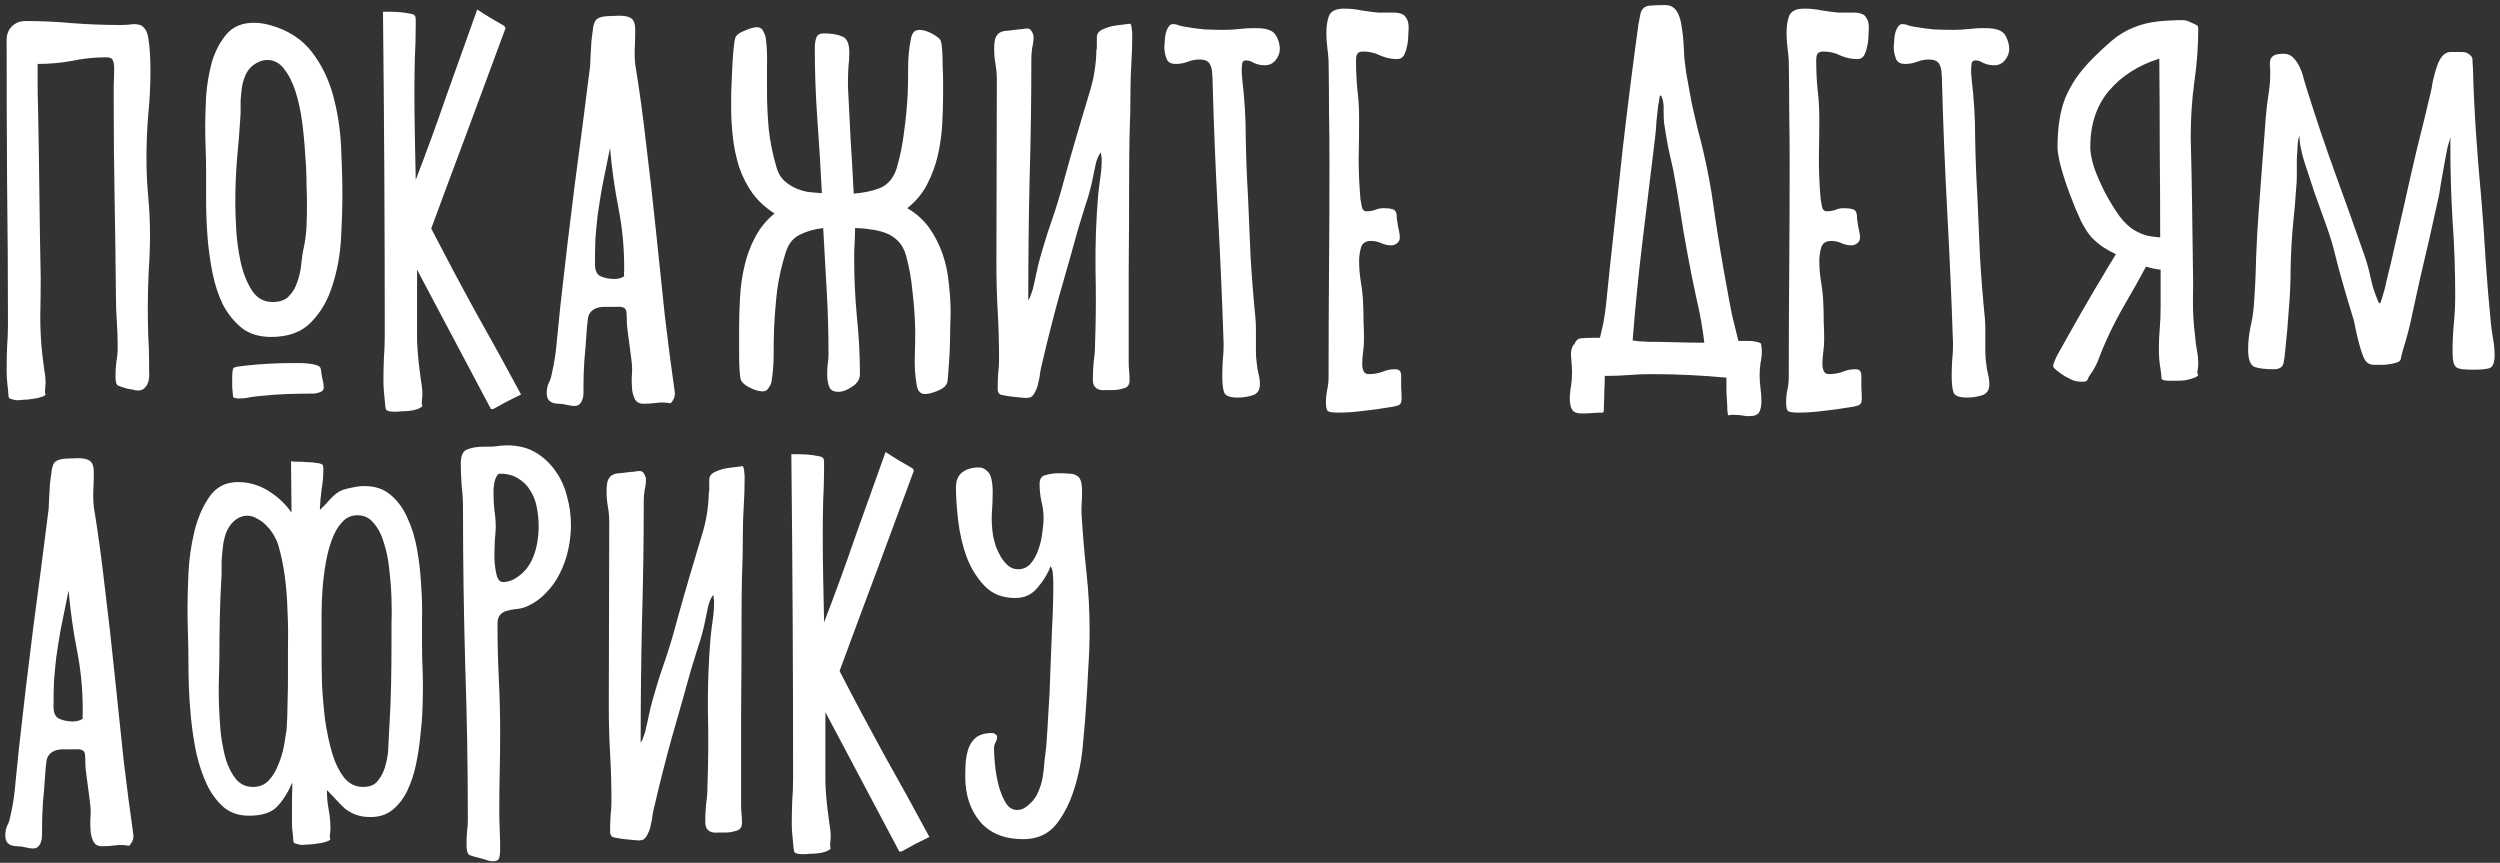 <?xml version="1.0" encoding="UTF-8"?> <svg xmlns="http://www.w3.org/2000/svg" width="452" height="156" viewBox="0 0 452 156" fill="none"><rect x="0" y="0" width="452" height="156" fill="#333333" stroke="none"/><path d="M26.8 6.76C26.96 7.773 27.067 8.787 27.12 9.8C27.173 10.813 27.2 11.827 27.2 12.84C27.2 15.507 27.067 18.147 26.8 20.76C26.587 23.373 26.48 26.013 26.48 28.68C26.48 30.973 26.587 33.267 26.8 35.56C27.013 37.853 27.12 40.147 27.12 42.44C27.12 44.68 27.04 46.893 26.88 49.08C26.773 51.267 26.72 53.48 26.72 55.72C26.72 57.373 26.747 59.027 26.8 60.68C26.907 62.333 26.96 63.987 26.96 65.64C26.96 66.067 26.96 66.573 26.96 67.16C27.013 67.693 26.987 68.227 26.88 68.76C26.773 69.293 26.56 69.72 26.24 70.04C25.973 70.413 25.547 70.6 24.96 70.6C24.64 70.6 24.32 70.547 24 70.44C23.68 70.387 23.36 70.333 23.04 70.28C22.293 70.067 21.733 69.88 21.36 69.72C21.04 69.613 20.88 69.027 20.88 67.96C20.88 67.107 20.933 66.253 21.04 65.4C21.2 64.547 21.28 63.693 21.28 62.84C21.28 61.24 21.227 59.667 21.12 58.12C21.013 56.52 20.96 54.947 20.96 53.4C20.907 47.533 20.827 41.72 20.72 35.96C20.613 30.2 20.56 24.387 20.56 18.52C20.56 17.507 20.56 16.493 20.56 15.48C20.613 14.413 20.64 13.347 20.64 12.28C20.64 11.693 20.56 11.24 20.4 10.92C20.293 10.547 19.893 10.36 19.2 10.36C17.12 10.36 15.067 10.573 13.04 11C11.013 11.373 8.933 11.56 6.8 11.56V14.52C6.8 16.227 6.827 17.907 6.88 19.56C6.987 24.68 7.067 29.773 7.12 34.84C7.173 39.907 7.253 45.027 7.36 50.2C7.36 52.493 7.333 54.84 7.28 57.24C7.28 59.64 7.413 62.013 7.68 64.36C7.787 65.16 7.893 65.987 8 66.84C8.16 67.64 8.24 68.467 8.24 69.32C8.24 69.533 8.213 69.853 8.16 70.28C8.107 70.76 8.133 71.107 8.24 71.32C8.133 71.533 7.84 71.693 7.36 71.8C6.933 71.96 6.427 72.067 5.84 72.12C5.307 72.227 4.773 72.28 4.24 72.28C3.76 72.333 3.413 72.36 3.2 72.36H2.88C2.453 72.253 2.133 72.173 1.92 72.12C1.76 72.067 1.653 71.987 1.6 71.88C1.547 71.773 1.52 71.587 1.52 71.32C1.52 71.107 1.493 70.787 1.44 70.36C1.28 69.133 1.2 67.987 1.2 66.92C1.2 65.533 1.227 64.147 1.28 62.76C1.387 61.373 1.44 59.987 1.44 58.6C1.44 49.96 1.387 41.4 1.28 32.92C1.227 24.387 1.2 15.827 1.2 7.24C1.2 6.227 1.52 5.4 2.16 4.76C2.8 4.12 3.627 3.8 4.64 3.8C7.52 3.8 10.373 3.933 13.2 4.2C16.027 4.413 18.88 4.52 21.76 4.52C22.347 4.52 22.907 4.493 23.44 4.44C24.027 4.333 24.533 4.333 24.96 4.44C25.44 4.493 25.813 4.707 26.08 5.08C26.4 5.4 26.64 5.96 26.8 6.76ZM44.222 66.12C47.049 65.8 50.009 65.64 53.102 65.64C53.369 65.64 53.742 65.64 54.222 65.64C54.703 65.64 55.182 65.667 55.663 65.72C56.196 65.773 56.649 65.853 57.023 65.96C57.449 66.067 57.742 66.227 57.903 66.44C57.956 66.493 58.009 66.707 58.062 67.08C58.116 67.4 58.169 67.773 58.222 68.2C58.329 68.573 58.409 68.947 58.462 69.32C58.516 69.693 58.542 69.933 58.542 70.04C58.542 70.467 58.303 70.76 57.822 70.92C57.396 71.08 56.996 71.16 56.623 71.16C55.076 71.16 53.529 71.187 51.983 71.24C50.489 71.293 48.969 71.4 47.422 71.56C46.729 71.613 46.036 71.693 45.343 71.8C44.649 71.96 43.956 72.04 43.263 72.04C42.729 72.04 42.356 71.96 42.142 71.8C42.089 71.213 42.036 70.6 41.983 69.96C41.983 69.373 41.983 68.787 41.983 68.2C41.983 67.08 42.116 66.493 42.383 66.44C42.649 66.333 43.263 66.227 44.222 66.12ZM49.023 4.6C52.169 5.507 54.623 7.107 56.383 9.4C58.142 11.693 59.422 14.307 60.222 17.24C61.023 20.173 61.502 23.24 61.663 26.44C61.822 29.64 61.903 32.573 61.903 35.24C61.903 37.48 61.822 40.093 61.663 43.08C61.502 46.013 60.996 48.813 60.142 51.48C59.343 54.147 58.062 56.387 56.303 58.2C54.596 60.013 52.169 60.92 49.023 60.92C46.889 60.92 45.129 60.387 43.742 59.32C42.356 58.2 41.209 56.787 40.303 55.08C39.449 53.32 38.809 51.347 38.383 49.16C37.956 46.973 37.663 44.787 37.502 42.6C37.343 40.36 37.263 38.227 37.263 36.2C37.263 34.173 37.263 32.44 37.263 31C37.263 29.613 37.236 28.253 37.182 26.92C37.129 25.587 37.102 24.227 37.102 22.84C37.102 21.347 37.156 19.533 37.263 17.4C37.422 15.267 37.769 13.213 38.303 11.24C38.889 9.267 39.769 7.587 40.943 6.2C42.116 4.813 43.769 4.12 45.903 4.12C46.916 4.12 47.956 4.28 49.023 4.6ZM54.943 44.68C55.209 43.4 55.369 42.12 55.422 40.84C55.476 39.56 55.502 38.253 55.502 36.92C55.502 36.12 55.476 34.92 55.422 33.32C55.422 31.667 55.343 29.88 55.182 27.96C55.076 26.04 54.889 24.067 54.623 22.04C54.356 20.013 53.956 18.173 53.422 16.52C52.889 14.867 52.196 13.507 51.343 12.44C50.542 11.373 49.529 10.84 48.303 10.84C47.556 10.84 46.782 11.107 45.983 11.64C45.343 12.067 44.836 12.653 44.462 13.4C44.142 14.093 43.903 14.867 43.742 15.72C43.636 16.52 43.556 17.347 43.502 18.2C43.502 19.053 43.502 19.827 43.502 20.52C43.343 23.24 43.129 25.933 42.862 28.6C42.649 31.267 42.542 33.96 42.542 36.68C42.542 37.8 42.596 39.373 42.703 41.4C42.809 43.373 43.076 45.347 43.502 47.32C43.929 49.293 44.596 51 45.502 52.44C46.409 53.88 47.663 54.6 49.263 54.6C50.596 54.6 51.583 54.253 52.222 53.56C52.916 52.867 53.422 52.013 53.742 51C54.116 49.987 54.356 48.92 54.462 47.8C54.569 46.627 54.729 45.587 54.943 44.68ZM77.965 41.32C80.578 46.387 83.245 51.4 85.965 56.36C88.738 61.267 91.485 66.253 94.205 71.32C93.352 71.747 92.498 72.173 91.645 72.6C90.845 73.027 90.018 73.48 89.165 73.96H88.765L75.405 48.76C75.405 49.987 75.405 51.24 75.405 52.52C75.405 53.747 75.405 55 75.405 56.28C75.405 57.987 75.405 59.693 75.405 61.4C75.458 63.053 75.592 64.733 75.805 66.44C75.912 67.24 76.018 68.067 76.125 68.92C76.285 69.72 76.365 70.547 76.365 71.4C76.365 71.613 76.338 71.933 76.285 72.36C76.232 72.787 76.258 73.133 76.365 73.4C76.205 73.613 75.912 73.8 75.485 73.96C75.058 74.12 74.578 74.227 74.045 74.28C73.565 74.333 73.085 74.36 72.605 74.36C72.125 74.413 71.752 74.44 71.485 74.44C70.472 74.44 69.912 74.307 69.805 74.04C69.698 73.827 69.618 73.293 69.565 72.44C69.512 71.853 69.458 71.267 69.405 70.68C69.352 70.093 69.325 69.507 69.325 68.92C69.325 67.533 69.352 66.173 69.405 64.84C69.512 63.453 69.565 62.067 69.565 60.68C69.565 50.867 69.538 41.107 69.485 31.4C69.432 21.693 69.352 11.933 69.245 2.12C69.512 2.12 69.912 2.12 70.445 2.12C71.032 2.12 71.645 2.147 72.285 2.2C72.925 2.253 73.485 2.333 73.965 2.44C74.498 2.493 74.845 2.627 75.005 2.84C75.112 2.947 75.165 3.213 75.165 3.64C75.165 4.013 75.165 4.28 75.165 4.44C75.165 6.467 75.112 8.493 75.005 10.52C74.952 12.493 74.925 14.493 74.925 16.52C74.925 19.187 74.952 21.853 75.005 24.52C75.058 27.187 75.112 29.853 75.165 32.52C77.138 27.4 79.005 22.28 80.765 17.16C82.578 12.04 84.418 6.893 86.285 1.72C87.085 2.253 87.885 2.76 88.685 3.24C89.538 3.72 90.365 4.2 91.165 4.68L91.405 5.08C89.165 11.16 86.925 17.213 84.685 23.24C82.445 29.213 80.205 35.24 77.965 41.32ZM114.851 11.64C115.597 16.173 116.264 21.053 116.851 26.28C117.491 31.453 118.077 36.653 118.611 41.88C119.144 47.107 119.677 52.2 120.211 57.16C120.797 62.12 121.384 66.627 121.971 70.68C122.131 71.48 121.891 72.227 121.251 72.92C120.451 72.76 119.624 72.733 118.771 72.84C117.971 72.947 117.144 73 116.291 73C115.651 73 115.171 72.76 114.851 72.28C114.584 71.8 114.397 71.213 114.291 70.52C114.237 69.827 114.211 69.133 114.211 68.44C114.264 67.693 114.291 67.08 114.291 66.6C114.291 66.173 114.237 65.587 114.131 64.84C114.024 64.04 113.917 63.213 113.811 62.36C113.704 61.507 113.597 60.707 113.491 59.96C113.384 59.16 113.331 58.547 113.331 58.12C113.331 57.32 113.304 56.733 113.251 56.36C113.197 55.987 113.037 55.747 112.771 55.64C112.504 55.48 112.077 55.427 111.491 55.48C110.957 55.48 110.211 55.48 109.251 55.48C108.717 55.48 108.237 55.56 107.811 55.72C106.904 56.093 106.397 56.733 106.291 57.64C106.184 58.493 106.104 59.32 106.051 60.12C105.944 61.827 105.811 63.507 105.651 65.16C105.544 66.76 105.491 68.387 105.491 70.04C105.491 70.36 105.491 70.707 105.491 71.08C105.491 71.453 105.437 71.8 105.331 72.12C105.224 72.493 105.064 72.787 104.851 73C104.637 73.267 104.317 73.4 103.891 73.4C103.624 73.4 103.357 73.373 103.091 73.32C102.824 73.267 102.557 73.213 102.291 73.16C101.864 73.053 101.437 73 101.011 73C100.637 73 100.291 72.947 99.971 72.84C99.651 72.733 99.384 72.547 99.171 72.28C98.957 72.013 98.851 71.587 98.851 71C98.851 70.413 98.957 69.853 99.171 69.32C99.437 68.84 99.624 68.307 99.731 67.72C100.211 65.693 100.531 63.613 100.691 61.48C100.904 59.347 101.117 57.24 101.331 55.16C102.131 47.907 102.984 40.707 103.891 33.56C104.851 26.413 105.784 19.213 106.691 11.96C106.691 11.587 106.717 10.973 106.771 10.12C106.824 9.213 106.877 8.307 106.931 7.4C107.037 6.493 107.144 5.667 107.251 4.92C107.411 4.12 107.624 3.64 107.891 3.48C108.264 3.16 108.904 2.973 109.811 2.92C110.771 2.867 111.491 2.84 111.971 2.84C112.984 2.84 113.704 3 114.131 3.32C114.611 3.64 114.851 4.333 114.851 5.4C114.851 6.467 114.824 7.507 114.771 8.52C114.717 9.533 114.744 10.573 114.851 11.64ZM112.851 49V48.36C112.851 44.68 112.504 41.08 111.811 37.56C111.117 34.04 110.611 30.44 110.291 26.76C109.704 29.587 109.224 31.96 108.851 33.88C108.531 35.747 108.264 37.427 108.051 38.92C107.891 40.36 107.757 41.773 107.651 43.16C107.597 44.493 107.571 46.04 107.571 47.8C107.571 48.92 107.917 49.64 108.611 49.96C109.357 50.28 110.184 50.44 111.091 50.44C111.731 50.44 112.317 50.28 112.851 49.96C112.797 49.533 112.797 49.213 112.851 49ZM164.034 37.64C165.687 38.6 167.02 39.8 168.034 41.24C169.047 42.68 169.847 44.253 170.434 45.96C171.02 47.667 171.394 49.453 171.554 51.32C171.767 53.133 171.874 54.92 171.874 56.68C171.874 57.213 171.847 58.093 171.794 59.32C171.794 60.547 171.767 61.853 171.714 63.24C171.66 64.573 171.58 65.827 171.474 67C171.42 68.12 171.34 68.867 171.234 69.24C171.02 69.827 170.434 70.307 169.474 70.68C168.567 71.053 167.82 71.24 167.234 71.24C166.754 71.24 166.38 71.053 166.114 70.68C165.9 70.307 165.767 69.907 165.714 69.48C165.447 67.88 165.34 66.253 165.394 64.6C165.447 62.893 165.474 61.24 165.474 59.64C165.42 57.4 165.26 55.133 164.994 52.84C164.78 50.493 164.38 48.253 163.794 46.12C163.474 45.053 162.994 44.2 162.354 43.56C161.714 42.92 160.967 42.44 160.114 42.12C159.26 41.8 158.354 41.587 157.394 41.48C156.434 41.32 155.5 41.24 154.594 41.24C154.594 42.147 154.567 43.053 154.514 43.96C154.46 44.867 154.434 45.773 154.434 46.68C154.434 50.2 154.594 53.693 154.914 57.16C155.287 60.627 155.474 64.12 155.474 67.64C155.474 68.547 155.02 69.293 154.114 69.88C153.207 70.52 152.354 70.84 151.554 70.84C150.647 70.84 150.087 70.493 149.874 69.8C149.66 69.16 149.554 68.493 149.554 67.8C149.554 67.16 149.58 66.547 149.634 65.96C149.74 65.32 149.794 64.68 149.794 64.04C149.794 60.2 149.687 56.413 149.474 52.68C149.26 48.893 149.047 45.08 148.834 41.24C147.287 41.4 145.874 41.8 144.594 42.44C143.367 43.027 142.514 44.12 142.034 45.72C141.34 47.907 140.834 50.147 140.514 52.44C140.247 54.733 140.06 57.027 139.954 59.32C139.9 60.92 139.874 62.547 139.874 64.2C139.874 65.853 139.74 67.48 139.474 69.08C139.367 69.507 139.18 69.88 138.914 70.2C138.7 70.573 138.354 70.76 137.874 70.76C137.607 70.76 137.26 70.707 136.834 70.6C136.46 70.493 136.06 70.333 135.634 70.12C135.26 69.96 134.914 69.747 134.594 69.48C134.274 69.213 134.06 68.947 133.954 68.68C133.847 68.36 133.767 67.773 133.714 66.92C133.66 66.067 133.634 65.16 133.634 64.2C133.634 63.187 133.634 62.227 133.634 61.32C133.634 60.413 133.634 59.747 133.634 59.32C133.634 57.56 133.687 55.72 133.794 53.8C133.9 51.827 134.167 49.933 134.594 48.12C135.02 46.253 135.66 44.52 136.514 42.92C137.367 41.267 138.54 39.827 140.034 38.6C138.434 37.587 137.1 36.36 136.034 34.92C135.02 33.48 134.22 31.907 133.634 30.2C133.1 28.493 132.727 26.733 132.514 24.92C132.3 23.053 132.194 21.267 132.194 19.56C132.194 19.027 132.194 18.147 132.194 16.92C132.247 15.64 132.3 14.333 132.354 13C132.407 11.667 132.487 10.413 132.594 9.24C132.7 8.067 132.807 7.293 132.914 6.92C133.074 6.387 133.634 5.933 134.594 5.56C135.554 5.133 136.3 4.92 136.834 4.92C137.367 4.92 137.74 5.133 137.954 5.56C138.167 5.933 138.327 6.333 138.434 6.76C138.647 8.307 138.727 9.933 138.674 11.64C138.674 13.293 138.674 14.92 138.674 16.52C138.674 18.76 138.78 21.053 138.994 23.4C139.26 25.693 139.714 27.933 140.354 30.12C140.62 31.08 141.02 31.853 141.554 32.44C142.14 33.027 142.807 33.507 143.554 33.88C144.3 34.253 145.1 34.52 145.954 34.68C146.807 34.787 147.687 34.867 148.594 34.92C148.38 30.493 148.114 26.12 147.794 21.8C147.474 17.427 147.314 13.027 147.314 8.6C147.314 8.013 147.394 7.453 147.554 6.92C147.714 6.333 148.167 6.04 148.914 6.04C150.354 6.04 151.474 6.227 152.274 6.6C153.127 6.92 153.554 7.88 153.554 9.48C153.554 10.387 153.5 11.267 153.394 12.12C153.34 12.973 153.314 13.853 153.314 14.76V15.72C153.474 18.92 153.634 22.12 153.794 25.32C154.007 28.52 154.194 31.747 154.354 35C156.007 34.893 157.554 34.573 158.994 34.04C160.487 33.453 161.527 32.253 162.114 30.44C162.754 28.253 163.207 26.013 163.474 23.72C163.794 21.427 164.007 19.16 164.114 16.92C164.167 15.32 164.194 13.693 164.194 12.04C164.194 10.333 164.354 8.707 164.674 7.16C164.727 6.733 164.86 6.333 165.074 5.96C165.34 5.587 165.74 5.4 166.274 5.4C166.54 5.4 166.86 5.453 167.234 5.56C167.66 5.667 168.06 5.827 168.434 6.04C168.86 6.253 169.234 6.493 169.554 6.76C169.874 6.973 170.06 7.213 170.114 7.48C170.22 7.8 170.3 8.387 170.354 9.24C170.407 10.093 170.434 11.027 170.434 12.04C170.487 13 170.514 13.933 170.514 14.84C170.514 15.747 170.514 16.413 170.514 16.84C170.514 18.653 170.46 20.52 170.354 22.44C170.247 24.36 169.98 26.253 169.554 28.12C169.127 29.933 168.487 31.667 167.634 33.32C166.78 34.973 165.58 36.413 164.034 37.64ZM199.349 5.32C200.149 4.947 200.976 4.707 201.829 4.6C202.683 4.493 203.536 4.387 204.389 4.28C204.549 4.6 204.629 4.947 204.629 5.32C204.683 5.64 204.709 5.96 204.709 6.28C204.709 8.04 204.656 9.773 204.549 11.48C204.443 13.133 204.389 14.813 204.389 16.52C204.389 19.08 204.336 21.64 204.229 24.2C204.176 26.76 204.149 29.347 204.149 31.96C204.149 37.56 204.123 43.16 204.069 48.76C204.069 54.307 204.069 59.907 204.069 65.56C204.069 66.093 204.096 66.627 204.149 67.16C204.203 67.693 204.229 68.227 204.229 68.76C204.229 69.56 203.883 70.04 203.189 70.2C202.549 70.413 201.909 70.52 201.269 70.52C200.789 70.52 200.336 70.52 199.909 70.52C199.483 70.573 199.083 70.547 198.709 70.44C198.389 70.333 198.123 70.147 197.909 69.88C197.696 69.613 197.589 69.16 197.589 68.52C197.589 67.453 197.643 66.387 197.749 65.32C197.909 64.253 197.989 63.16 197.989 62.04C198.149 57.56 198.176 53.107 198.069 48.68C198.016 44.2 198.176 39.72 198.549 35.24C198.656 34.173 198.789 33.107 198.949 32.04C199.109 30.973 199.189 29.88 199.189 28.76C199.189 28.6 199.163 28.413 199.109 28.2C199.109 27.987 199.083 27.773 199.029 27.56C198.549 28.147 198.203 29.027 197.989 30.2C197.776 31.32 197.589 32.227 197.429 32.92C197.109 34.36 196.709 35.773 196.229 37.16C195.803 38.493 195.376 39.88 194.949 41.32C193.829 45.373 192.683 49.427 191.509 53.48C190.389 57.533 189.349 61.64 188.389 65.8C188.283 66.173 188.176 66.68 188.069 67.32C188.016 67.907 187.909 68.493 187.749 69.08C187.643 69.72 187.456 70.28 187.189 70.76C186.976 71.293 186.656 71.667 186.229 71.88C186.176 71.88 186.096 71.88 185.989 71.88C185.883 71.933 185.776 71.96 185.669 71.96C185.509 71.96 185.163 71.933 184.629 71.88C184.149 71.827 183.616 71.773 183.029 71.72C182.496 71.667 181.989 71.587 181.509 71.48C181.083 71.427 180.816 71.347 180.709 71.24C180.549 71.08 180.443 70.867 180.389 70.6C180.389 70.333 180.389 70.093 180.389 69.88C180.389 69.08 180.416 68.28 180.469 67.48C180.576 66.627 180.629 65.773 180.629 64.92C180.629 62.04 180.549 59.187 180.389 56.36C180.229 53.533 180.149 50.68 180.149 47.8L180.229 14.36C180.229 13.453 180.149 12.547 179.989 11.64C179.829 10.733 179.749 9.8 179.749 8.84C179.749 7.933 179.829 7.267 179.989 6.84C180.203 6.36 180.469 6.04 180.789 5.88C181.163 5.667 181.616 5.56 182.149 5.56C182.736 5.507 183.403 5.427 184.149 5.32C184.416 5.32 184.683 5.293 184.949 5.24C185.216 5.187 185.483 5.16 185.749 5.16C186.123 5.16 186.389 5.347 186.549 5.72C186.763 6.04 186.869 6.36 186.869 6.68C186.869 7.32 186.789 7.96 186.629 8.6C186.523 9.24 186.469 9.907 186.469 10.6C186.469 17.907 186.363 25.187 186.149 32.44C185.989 39.64 185.909 46.92 185.909 54.28C186.123 54.013 186.309 53.613 186.469 53.08C186.683 52.547 186.843 51.96 186.949 51.32C187.109 50.68 187.243 50.067 187.349 49.48C187.509 48.893 187.616 48.413 187.669 48.04C187.989 46.813 188.336 45.587 188.709 44.36C189.083 43.08 189.483 41.827 189.909 40.6C190.869 37.88 191.696 35.187 192.389 32.52C193.136 29.8 193.909 27.08 194.709 24.36C195.456 21.853 196.203 19.347 196.949 16.84C197.749 14.333 198.176 11.747 198.229 9.08L198.309 8.68C198.309 8.04 198.309 7.4 198.309 6.76C198.309 6.12 198.656 5.64 199.349 5.32ZM229.791 5.56C230.325 5.827 230.725 6.307 230.991 7C231.258 7.64 231.391 8.253 231.391 8.84C231.391 9.587 231.125 10.28 230.591 10.92C230.111 11.507 229.471 11.8 228.671 11.8C227.978 11.8 227.338 11.667 226.751 11.4C226.218 11.08 225.738 10.92 225.311 10.92C224.885 10.92 224.645 11.107 224.591 11.48C224.538 11.853 224.511 12.2 224.511 12.52C224.511 12.787 224.511 13.08 224.511 13.4C224.565 13.667 224.591 13.96 224.591 14.28C225.018 17.8 225.231 21.32 225.231 24.84C225.285 28.307 225.418 31.827 225.631 35.4C225.791 39.133 225.951 42.84 226.111 46.52C226.325 50.147 226.618 53.827 226.991 57.56C227.045 58.2 227.071 58.867 227.071 59.56C227.071 60.2 227.071 60.867 227.071 61.56C227.071 62.253 227.071 62.947 227.071 63.64C227.071 64.333 227.125 65.027 227.231 65.72C227.285 66.36 227.391 67 227.551 67.64C227.711 68.227 227.791 68.84 227.791 69.48C227.791 70.547 227.338 71.213 226.431 71.48C225.578 71.747 224.698 71.88 223.791 71.88C222.351 71.88 221.525 71.56 221.311 70.92C221.098 70.28 220.991 69.32 220.991 68.04C220.991 67.08 221.018 66.147 221.071 65.24C221.178 64.28 221.231 63.32 221.231 62.36V62.12C220.965 54.12 220.618 46.2 220.191 38.36C219.765 30.467 219.445 22.547 219.231 14.6C219.231 14.12 219.205 13.667 219.151 13.24C219.151 12.76 219.071 12.333 218.911 11.96C218.805 11.587 218.591 11.293 218.271 11.08C217.951 10.867 217.471 10.76 216.831 10.76C216.138 10.76 215.445 10.893 214.751 11.16C214.058 11.427 213.338 11.56 212.591 11.56C211.685 11.56 211.125 11.24 210.911 10.6C210.645 9.907 210.511 9.187 210.511 8.44C210.511 8.227 210.538 7.907 210.591 7.48C210.591 7 210.645 6.547 210.751 6.12C210.858 5.64 211.018 5.24 211.231 4.92C211.445 4.547 211.711 4.36 212.031 4.36C212.458 4.36 212.831 4.44 213.151 4.6C213.525 4.707 213.898 4.787 214.271 4.84C215.445 5.053 216.618 5.213 217.791 5.32C219.018 5.373 220.191 5.4 221.311 5.4C222.271 5.4 223.205 5.347 224.111 5.24C225.018 5.133 225.951 5.08 226.911 5.08C227.391 5.08 227.871 5.107 228.351 5.16C228.831 5.213 229.311 5.347 229.791 5.56ZM250.367 2.28C250.954 2.28 251.514 2.28 252.047 2.28C252.58 2.28 253.034 2.36 253.407 2.52C253.78 2.627 254.074 2.893 254.287 3.32C254.554 3.693 254.687 4.28 254.687 5.08C254.687 5.4 254.66 5.88 254.607 6.52C254.607 7.16 254.527 7.8 254.367 8.44C254.26 9.027 254.074 9.56 253.807 10.04C253.54 10.467 253.14 10.68 252.607 10.68C251.54 10.68 250.527 10.467 249.567 10.04C248.607 9.56 247.594 9.32 246.527 9.32C245.94 9.32 245.567 9.453 245.407 9.72C245.247 9.987 245.167 10.387 245.167 10.92C245.167 12.68 245.247 14.413 245.407 16.12C245.62 17.827 245.727 19.56 245.727 21.32C245.727 23.773 245.7 26.227 245.647 28.68C245.647 31.08 245.754 33.507 245.967 35.96C246.02 36.28 246.1 36.733 246.207 37.32C246.314 37.907 246.607 38.2 247.087 38.2C247.62 38.2 248.127 38.12 248.607 37.96C249.087 37.747 249.594 37.64 250.127 37.64C250.82 37.64 251.327 37.693 251.647 37.8C251.967 37.853 252.18 37.987 252.287 38.2C252.447 38.413 252.527 38.707 252.527 39.08C252.527 39.4 252.58 39.853 252.687 40.44C252.74 40.867 252.82 41.293 252.927 41.72C253.034 42.147 253.087 42.573 253.087 43C253.087 43.373 252.927 43.693 252.607 43.96C252.287 44.227 251.94 44.36 251.567 44.36C250.927 44.36 250.314 44.227 249.727 43.96C249.14 43.693 248.527 43.56 247.887 43.56C246.874 43.56 246.26 43.987 246.047 44.84C245.834 45.64 245.727 46.413 245.727 47.16C245.727 48.44 245.834 49.72 246.047 51C246.26 52.227 246.394 53.48 246.447 54.76C246.5 55.88 246.527 57 246.527 58.12C246.58 59.187 246.607 60.28 246.607 61.4C246.607 62.147 246.554 62.893 246.447 63.64C246.34 64.387 246.287 65.133 246.287 65.88C246.287 66.307 246.367 66.707 246.527 67.08C246.687 67.453 247.007 67.64 247.487 67.64C248.34 67.64 249.14 67.507 249.887 67.24C250.634 66.92 251.407 66.76 252.207 66.76C252.687 66.76 252.98 66.867 253.087 67.08C253.247 67.24 253.327 67.533 253.327 67.96C253.327 68.653 253.327 69.347 253.327 70.04C253.38 70.733 253.407 71.427 253.407 72.12C253.407 72.813 253.167 73.213 252.687 73.32C252.207 73.48 251.7 73.587 251.167 73.64C249.62 73.907 248.074 74.12 246.527 74.28C244.98 74.493 243.434 74.6 241.887 74.6C241.034 74.6 240.447 74.52 240.127 74.36C239.86 74.2 239.727 73.667 239.727 72.76C239.727 71.96 239.807 71.187 239.967 70.44C240.127 69.693 240.207 68.92 240.207 68.12C240.207 61.667 240.234 55.24 240.287 48.84C240.34 42.387 240.367 35.907 240.367 29.4C240.367 26.307 240.34 23.24 240.287 20.2C240.287 17.16 240.26 14.093 240.207 11C240.154 10.147 240.074 9.32 239.967 8.52C239.86 7.667 239.807 6.813 239.807 5.96C239.807 4.733 239.967 3.693 240.287 2.84C240.66 1.987 241.567 1.56 243.007 1.56C244.074 1.56 245.114 1.667 246.127 1.88C247.14 2.04 248.154 2.173 249.167 2.28H250.367ZM318.141 61.96C318.354 62.013 318.461 62.227 318.461 62.6C318.514 62.92 318.541 63.16 318.541 63.32C318.541 64.12 318.461 64.893 318.301 65.64C318.194 66.333 318.141 67.08 318.141 67.88C318.141 68.68 318.194 69.453 318.301 70.2C318.407 71 318.461 71.8 318.461 72.6C318.461 73.4 318.327 74.04 318.061 74.52C317.794 75 317.181 75.24 316.221 75.24C315.741 75.24 315.261 75.187 314.781 75.08C314.301 75.027 313.821 75 313.341 75C313.181 75 313.047 75 312.941 75C312.834 75.053 312.701 75.08 312.541 75.08C312.487 75.08 312.434 75.027 312.381 74.92C312.381 74.867 312.381 74.84 312.381 74.84C312.381 74.627 312.354 74.413 312.301 74.2C312.301 73.987 312.301 73.8 312.301 73.64C312.247 72.733 312.194 71.827 312.141 70.92C312.141 70.067 312.141 69.187 312.141 68.28C309.901 68.067 307.634 67.907 305.341 67.8C303.101 67.693 300.834 67.64 298.541 67.64C297.207 67.64 295.874 67.693 294.541 67.8C293.207 67.907 291.874 67.96 290.541 67.96H290.141C290.141 68.867 290.114 69.747 290.061 70.6C290.061 71.453 290.034 72.333 289.981 73.24C289.981 73.453 289.981 73.667 289.981 73.88C289.981 74.093 289.954 74.307 289.901 74.52C289.847 74.573 289.821 74.6 289.821 74.6C289.181 74.6 288.541 74.627 287.901 74.68C287.314 74.733 286.701 74.76 286.061 74.76C285.101 74.76 284.487 74.52 284.221 74.04C283.954 73.56 283.821 72.92 283.821 72.12C283.821 71.32 283.901 70.52 284.061 69.72C284.167 68.973 284.221 68.2 284.221 67.4C284.221 66.653 284.167 65.72 284.061 64.6C283.954 63.48 284.167 62.653 284.701 62.12C284.967 61.48 285.394 61.16 285.981 61.16C286.567 61.107 287.154 61.08 287.741 61.08H289.261C289.794 59.107 290.167 57.08 290.381 55C290.594 52.867 290.807 50.787 291.021 48.76C291.821 41.293 292.621 33.907 293.421 26.6C294.274 19.24 295.207 11.853 296.221 4.44C296.381 3.533 296.514 2.84 296.621 2.36C296.781 1.88 297.021 1.533 297.341 1.32C297.661 1.107 298.087 1 298.621 1C299.207 0.947 300.007 0.92 301.021 0.92C301.661 0.92 302.141 1.053 302.461 1.32C302.834 1.533 303.154 1.933 303.421 2.52C303.741 3.213 303.954 4.013 304.061 4.92C304.221 5.827 304.327 6.76 304.381 7.72C304.434 8.68 304.487 9.64 304.541 10.6C304.647 11.56 304.754 12.413 304.861 13.16C305.181 14.92 305.501 16.68 305.821 18.44C306.194 20.147 306.594 21.88 307.021 23.64C308.301 28.387 309.261 33.16 309.901 37.96C310.594 42.76 311.394 47.587 312.301 52.44C312.567 53.987 312.861 55.533 313.181 57.08C313.554 58.573 313.927 60.093 314.301 61.64C314.941 61.64 315.581 61.64 316.221 61.64C316.861 61.64 317.501 61.747 318.141 61.96ZM297.901 61.8C299.607 61.8 301.287 61.827 302.941 61.88C304.647 61.933 306.381 61.96 308.141 61.96C307.821 59.24 307.341 56.547 306.701 53.88C306.114 51.213 305.581 48.547 305.101 45.88C304.621 43.373 304.194 40.867 303.821 38.36C303.447 35.853 303.021 33.347 302.541 30.84C302.221 29.4 301.901 27.96 301.581 26.52C301.314 25.08 301.074 23.64 300.861 22.2C300.807 21.507 300.781 20.733 300.781 19.88C300.834 19.027 300.727 18.253 300.461 17.56C300.354 17.347 300.274 17.24 300.221 17.24C300.114 17.24 300.034 17.507 299.981 18.04C299.927 18.52 299.874 18.813 299.821 18.92C299.714 19.88 299.607 20.84 299.501 21.8C299.447 22.76 299.367 23.72 299.261 24.68C298.514 30.867 297.767 37.027 297.021 43.16C296.274 49.24 295.661 55.373 295.181 61.56C295.607 61.613 296.034 61.667 296.461 61.72C296.941 61.72 297.421 61.747 297.901 61.8ZM333.57 2.28C334.157 2.28 334.717 2.28 335.25 2.28C335.783 2.28 336.237 2.36 336.61 2.52C336.983 2.627 337.277 2.893 337.49 3.32C337.757 3.693 337.89 4.28 337.89 5.08C337.89 5.4 337.863 5.88 337.81 6.52C337.81 7.16 337.73 7.8 337.57 8.44C337.463 9.027 337.277 9.56 337.01 10.04C336.743 10.467 336.343 10.68 335.81 10.68C334.743 10.68 333.73 10.467 332.77 10.04C331.81 9.56 330.797 9.32 329.73 9.32C329.143 9.32 328.77 9.453 328.61 9.72C328.45 9.987 328.37 10.387 328.37 10.92C328.37 12.68 328.45 14.413 328.61 16.12C328.823 17.827 328.93 19.56 328.93 21.32C328.93 23.773 328.903 26.227 328.85 28.68C328.85 31.08 328.957 33.507 329.17 35.96C329.223 36.28 329.303 36.733 329.41 37.32C329.517 37.907 329.81 38.2 330.29 38.2C330.823 38.2 331.33 38.12 331.81 37.96C332.29 37.747 332.797 37.64 333.33 37.64C334.023 37.64 334.53 37.693 334.85 37.8C335.17 37.853 335.383 37.987 335.49 38.2C335.65 38.413 335.73 38.707 335.73 39.08C335.73 39.4 335.783 39.853 335.89 40.44C335.943 40.867 336.023 41.293 336.13 41.72C336.237 42.147 336.29 42.573 336.29 43C336.29 43.373 336.13 43.693 335.81 43.96C335.49 44.227 335.143 44.36 334.77 44.36C334.13 44.36 333.517 44.227 332.93 43.96C332.343 43.693 331.73 43.56 331.09 43.56C330.077 43.56 329.463 43.987 329.25 44.84C329.037 45.64 328.93 46.413 328.93 47.16C328.93 48.44 329.037 49.72 329.25 51C329.463 52.227 329.597 53.48 329.65 54.76C329.703 55.88 329.73 57 329.73 58.12C329.783 59.187 329.81 60.28 329.81 61.4C329.81 62.147 329.757 62.893 329.65 63.64C329.543 64.387 329.49 65.133 329.49 65.88C329.49 66.307 329.57 66.707 329.73 67.08C329.89 67.453 330.21 67.64 330.69 67.64C331.543 67.64 332.343 67.507 333.09 67.24C333.837 66.92 334.61 66.76 335.41 66.76C335.89 66.76 336.183 66.867 336.29 67.08C336.45 67.24 336.53 67.533 336.53 67.96C336.53 68.653 336.53 69.347 336.53 70.04C336.583 70.733 336.61 71.427 336.61 72.12C336.61 72.813 336.37 73.213 335.89 73.32C335.41 73.48 334.903 73.587 334.37 73.64C332.823 73.907 331.277 74.12 329.73 74.28C328.183 74.493 326.637 74.6 325.09 74.6C324.237 74.6 323.65 74.52 323.33 74.36C323.063 74.2 322.93 73.667 322.93 72.76C322.93 71.96 323.01 71.187 323.17 70.44C323.33 69.693 323.41 68.92 323.41 68.12C323.41 61.667 323.437 55.24 323.49 48.84C323.543 42.387 323.57 35.907 323.57 29.4C323.57 26.307 323.543 23.24 323.49 20.2C323.49 17.16 323.463 14.093 323.41 11C323.357 10.147 323.277 9.32 323.17 8.52C323.063 7.667 323.01 6.813 323.01 5.96C323.01 4.733 323.17 3.693 323.49 2.84C323.863 1.987 324.77 1.56 326.21 1.56C327.277 1.56 328.317 1.667 329.33 1.88C330.343 2.04 331.357 2.173 332.37 2.28H333.57ZM361.666 5.56C362.2 5.827 362.6 6.307 362.866 7C363.133 7.64 363.266 8.253 363.266 8.84C363.266 9.587 363 10.28 362.466 10.92C361.986 11.507 361.346 11.8 360.546 11.8C359.853 11.8 359.213 11.667 358.626 11.4C358.093 11.08 357.613 10.92 357.186 10.92C356.76 10.92 356.52 11.107 356.466 11.48C356.413 11.853 356.386 12.2 356.386 12.52C356.386 12.787 356.386 13.08 356.386 13.4C356.44 13.667 356.466 13.96 356.466 14.28C356.893 17.8 357.106 21.32 357.106 24.84C357.16 28.307 357.293 31.827 357.506 35.4C357.666 39.133 357.826 42.84 357.986 46.52C358.2 50.147 358.493 53.827 358.866 57.56C358.92 58.2 358.946 58.867 358.946 59.56C358.946 60.2 358.946 60.867 358.946 61.56C358.946 62.253 358.946 62.947 358.946 63.64C358.946 64.333 359 65.027 359.106 65.72C359.16 66.36 359.266 67 359.426 67.64C359.586 68.227 359.666 68.84 359.666 69.48C359.666 70.547 359.213 71.213 358.306 71.48C357.453 71.747 356.573 71.88 355.666 71.88C354.226 71.88 353.4 71.56 353.186 70.92C352.973 70.28 352.866 69.32 352.866 68.04C352.866 67.08 352.893 66.147 352.946 65.24C353.053 64.28 353.106 63.32 353.106 62.36V62.12C352.84 54.12 352.493 46.2 352.066 38.36C351.64 30.467 351.32 22.547 351.106 14.6C351.106 14.12 351.08 13.667 351.026 13.24C351.026 12.76 350.946 12.333 350.786 11.96C350.68 11.587 350.466 11.293 350.146 11.08C349.826 10.867 349.346 10.76 348.706 10.76C348.013 10.76 347.32 10.893 346.626 11.16C345.933 11.427 345.213 11.56 344.466 11.56C343.56 11.56 343 11.24 342.786 10.6C342.52 9.907 342.386 9.187 342.386 8.44C342.386 8.227 342.413 7.907 342.466 7.48C342.466 7 342.52 6.547 342.626 6.12C342.733 5.64 342.893 5.24 343.106 4.92C343.32 4.547 343.586 4.36 343.906 4.36C344.333 4.36 344.706 4.44 345.026 4.6C345.4 4.707 345.773 4.787 346.146 4.84C347.32 5.053 348.493 5.213 349.666 5.32C350.893 5.373 352.066 5.4 353.186 5.4C354.146 5.4 355.08 5.347 355.986 5.24C356.893 5.133 357.826 5.08 358.786 5.08C359.266 5.08 359.746 5.107 360.226 5.16C360.706 5.213 361.186 5.347 361.666 5.56ZM397.362 66.68C397.362 66.84 397.335 67.027 397.282 67.24C397.282 67.453 397.335 67.64 397.442 67.8C397.335 68.013 397.042 68.2 396.562 68.36C396.135 68.52 395.629 68.653 395.042 68.76C394.509 68.813 393.975 68.84 393.442 68.84C392.909 68.84 392.535 68.84 392.322 68.84C391.362 68.84 390.855 68.707 390.802 68.44C390.802 68.12 390.749 67.587 390.642 66.84C390.429 65.667 390.322 64.44 390.322 63.16C390.322 61.88 390.375 60.627 390.482 59.4C390.589 58.12 390.642 56.84 390.642 55.56V48.76C389.735 48.653 388.855 48.467 388.002 48.2C386.829 50.387 385.602 52.573 384.322 54.76C383.042 56.947 381.895 59.16 380.882 61.4C380.402 62.467 379.949 63.56 379.522 64.68C379.149 65.747 378.615 66.76 377.922 67.72C377.709 67.987 377.575 68.227 377.522 68.44C377.469 68.6 377.389 68.733 377.282 68.84C377.229 68.893 377.095 68.947 376.882 69C376.722 69 376.455 69 376.082 69C375.709 69 375.282 68.92 374.802 68.76C374.322 68.547 373.842 68.307 373.362 68.04C372.935 67.773 372.509 67.48 372.082 67.16C371.655 66.84 371.362 66.547 371.202 66.28C371.202 65.907 371.442 65.24 371.922 64.28C372.455 63.32 373.095 62.173 373.842 60.84C374.589 59.507 375.389 58.093 376.242 56.6C377.149 55.053 378.002 53.587 378.802 52.2C379.655 50.813 380.402 49.56 381.042 48.44C381.735 47.32 382.242 46.493 382.562 45.96C381.762 45.587 380.989 45.16 380.242 44.68C379.549 44.2 378.882 43.64 378.242 43C377.655 42.413 376.989 41.4 376.242 39.96C375.549 38.467 374.882 36.867 374.242 35.16C373.602 33.453 373.069 31.827 372.642 30.28C372.215 28.68 372.002 27.453 372.002 26.6C372.002 24.893 372.109 23.32 372.322 21.88C372.535 20.44 372.882 19.08 373.362 17.8C373.895 16.52 374.562 15.293 375.362 14.12C376.215 12.893 377.255 11.667 378.482 10.44C379.549 9.373 380.642 8.36 381.762 7.4C382.935 6.387 384.242 5.587 385.682 5C387.122 4.413 388.589 4.04 390.082 3.88C391.629 3.72 393.149 3.64 394.642 3.64C395.069 3.64 395.549 3.773 396.082 4.04C396.615 4.253 397.042 4.467 397.362 4.68L397.442 5.16C397.442 8.413 397.202 11.667 396.722 14.92C396.295 18.12 396.082 21.347 396.082 24.6V25.08C396.189 28.973 396.269 32.84 396.322 36.68C396.375 40.52 396.429 44.387 396.482 48.28C396.535 50.36 396.535 52.467 396.482 54.6C396.482 56.68 396.615 58.76 396.882 60.84C396.935 61.693 397.042 62.52 397.202 63.32C397.362 64.12 397.442 64.947 397.442 65.8C397.442 66.12 397.415 66.413 397.362 66.68ZM385.922 41.64C386.669 42.067 387.415 42.387 388.162 42.6C388.962 42.76 389.762 42.867 390.562 42.92C390.562 37.533 390.535 32.173 390.482 26.84C390.482 21.453 390.455 16.04 390.402 10.6C386.562 11.827 383.522 13.773 381.282 16.44C379.042 19.107 377.922 22.493 377.922 26.6C377.922 27.613 378.162 28.867 378.642 30.36C379.175 31.853 379.842 33.373 380.642 34.92C381.442 36.413 382.295 37.8 383.202 39.08C384.162 40.307 385.069 41.16 385.922 41.64ZM448.623 35.96C448.943 39.747 449.209 43.56 449.423 47.4C449.689 51.187 450.009 54.973 450.383 58.76C450.489 59.667 450.623 60.573 450.783 61.48C450.943 62.387 451.023 63.293 451.023 64.2C451.023 65.64 450.676 66.44 449.983 66.6C449.343 66.76 448.436 66.84 447.263 66.84C446.409 66.84 445.743 66.813 445.263 66.76C444.783 66.707 444.409 66.6 444.143 66.44C443.876 66.227 443.689 65.907 443.583 65.48C443.476 65 443.423 64.333 443.423 63.48C443.423 61.773 443.503 60.093 443.663 58.44C443.823 56.787 443.903 55.107 443.903 53.4C443.903 48.867 443.743 44.36 443.423 39.88C443.156 35.4 443.023 30.867 443.023 26.28C443.023 26.12 443.023 25.88 443.023 25.56C443.023 25.187 443.076 24.92 443.183 24.76C443.023 24.92 442.809 25.507 442.543 26.52C442.329 27.533 442.116 28.653 441.903 29.88C441.689 31.107 441.476 32.307 441.263 33.48C441.103 34.6 440.969 35.373 440.863 35.8C440.329 38.2 439.796 40.6 439.263 43C438.729 45.347 438.169 47.747 437.583 50.2C437.103 52.387 436.623 54.573 436.143 56.76C435.716 58.893 435.156 61.053 434.463 63.24C434.303 63.773 434.196 64.173 434.143 64.44C434.143 64.707 434.089 64.92 433.983 65.08C433.929 65.24 433.769 65.373 433.503 65.48C433.289 65.587 432.889 65.693 432.303 65.8C431.929 65.853 431.529 65.907 431.103 65.96C430.676 65.96 430.249 65.96 429.823 65.96C429.609 65.96 429.343 65.96 429.023 65.96C428.703 65.907 428.436 65.827 428.223 65.72C427.849 65.507 427.529 65.08 427.263 64.44C426.996 63.747 426.756 63 426.543 62.2C426.329 61.4 426.143 60.627 425.983 59.88C425.823 59.08 425.689 58.44 425.583 57.96C424.943 55.88 424.329 53.827 423.743 51.8C423.156 49.773 422.596 47.693 422.063 45.56C421.796 44.387 421.316 42.813 420.623 40.84C419.929 38.867 419.209 36.867 418.463 34.84C417.769 32.76 417.129 30.813 416.543 29C416.009 27.133 415.743 25.747 415.743 24.84C415.743 24.627 415.769 24.493 415.822 24.44C415.609 24.707 415.476 25.267 415.423 26.12C415.369 26.92 415.316 27.827 415.263 28.84C415.263 29.853 415.263 30.813 415.263 31.72C415.263 32.627 415.236 33.24 415.183 33.56C415.023 36.067 414.809 38.547 414.543 41C414.329 43.453 414.196 45.933 414.143 48.44C414.143 50.947 414.036 53.427 413.823 55.88C413.663 58.333 413.449 60.787 413.183 63.24C413.129 64.04 413.023 64.84 412.863 65.64C412.703 66.387 412.116 66.76 411.103 66.76C409.609 66.76 408.463 66.627 407.663 66.36C406.863 66.04 406.463 65 406.463 63.24C406.463 61.907 406.596 60.573 406.863 59.24C407.183 57.907 407.396 56.547 407.503 55.16C407.716 52.28 407.849 49.427 407.903 46.6C408.009 43.773 408.169 40.92 408.383 38.04L409.663 21.08C409.769 19.747 409.929 18.413 410.143 17.08C410.356 15.747 410.463 14.413 410.463 13.08C410.463 12.547 410.436 12.067 410.383 11.64C410.383 11.213 410.436 10.867 410.543 10.6C410.703 10.333 410.943 10.12 411.263 9.96C411.636 9.8 412.196 9.72 412.943 9.72C413.636 9.72 414.196 9.96 414.622 10.44C415.103 10.92 415.503 11.507 415.822 12.2C416.143 12.893 416.383 13.613 416.543 14.36C416.756 15.107 416.943 15.72 417.103 16.2C418.703 21.32 420.409 26.387 422.223 31.4C424.036 36.36 425.823 41.373 427.582 46.44C428.009 47.72 428.356 49 428.623 50.28C428.889 51.56 429.289 52.84 429.823 54.12C429.823 54.173 429.876 54.307 429.983 54.52C430.089 54.733 430.196 54.84 430.303 54.84C430.356 54.84 430.409 54.733 430.463 54.52C430.569 54.253 430.623 54.093 430.623 54.04C430.783 53.507 430.943 52.973 431.103 52.44C431.263 51.853 431.396 51.267 431.503 50.68C432.089 48.387 432.623 46.12 433.103 43.88C433.636 41.587 434.169 39.267 434.703 36.92C435.449 33.507 436.223 30.12 437.023 26.76C437.876 23.4 438.703 20.013 439.503 16.6C439.609 16.12 439.716 15.533 439.823 14.84C439.983 14.093 440.169 13.373 440.383 12.68C440.596 11.933 440.863 11.267 441.183 10.68C441.556 10.04 442.009 9.64 442.543 9.48C442.649 9.427 442.863 9.4 443.183 9.4C443.503 9.4 443.716 9.4 443.823 9.4C444.036 9.4 444.409 9.4 444.943 9.4C445.529 9.4 445.929 9.48 446.143 9.64C446.729 9.96 447.023 10.333 447.023 10.76C447.023 11.133 447.049 11.613 447.103 12.2C447.209 16.2 447.396 20.173 447.663 24.12C447.929 28.013 448.249 31.96 448.623 35.96ZM16.96 91.64C17.707 96.173 18.373 101.053 18.96 106.28C19.6 111.453 20.187 116.653 20.72 121.88C21.253 127.107 21.787 132.2 22.32 137.16C22.907 142.12 23.493 146.627 24.08 150.68C24.24 151.48 24 152.227 23.36 152.92C22.56 152.76 21.733 152.733 20.88 152.84C20.08 152.947 19.253 153 18.4 153C17.76 153 17.28 152.76 16.96 152.28C16.693 151.8 16.507 151.213 16.4 150.52C16.347 149.827 16.32 149.133 16.32 148.44C16.373 147.693 16.4 147.08 16.4 146.6C16.4 146.173 16.347 145.587 16.24 144.84C16.133 144.04 16.027 143.213 15.92 142.36C15.813 141.507 15.707 140.707 15.6 139.96C15.493 139.16 15.44 138.547 15.44 138.12C15.44 137.32 15.413 136.733 15.36 136.36C15.307 135.987 15.147 135.747 14.88 135.64C14.613 135.48 14.187 135.427 13.6 135.48C13.067 135.48 12.32 135.48 11.36 135.48C10.827 135.48 10.347 135.56 9.92 135.72C9.013 136.093 8.507 136.733 8.4 137.64C8.293 138.493 8.213 139.32 8.16 140.12C8.053 141.827 7.92 143.507 7.76 145.16C7.653 146.76 7.6 148.387 7.6 150.04C7.6 150.36 7.6 150.707 7.6 151.08C7.6 151.453 7.547 151.8 7.44 152.12C7.333 152.493 7.173 152.787 6.96 153C6.747 153.267 6.427 153.4 6 153.4C5.733 153.4 5.467 153.373 5.2 153.32C4.933 153.267 4.667 153.213 4.4 153.16C3.973 153.053 3.547 153 3.12 153C2.747 153 2.4 152.947 2.08 152.84C1.76 152.733 1.493 152.547 1.28 152.28C1.067 152.013 0.96 151.587 0.96 151C0.96 150.413 1.067 149.853 1.28 149.32C1.547 148.84 1.733 148.307 1.84 147.72C2.32 145.693 2.64 143.613 2.8 141.48C3.013 139.347 3.227 137.24 3.44 135.16C4.24 127.907 5.093 120.707 6 113.56C6.96 106.413 7.893 99.213 8.8 91.96C8.8 91.587 8.827 90.973 8.88 90.12C8.933 89.213 8.987 88.307 9.04 87.4C9.147 86.493 9.253 85.667 9.36 84.92C9.52 84.12 9.733 83.64 10 83.48C10.373 83.16 11.013 82.973 11.92 82.92C12.88 82.867 13.6 82.84 14.08 82.84C15.093 82.84 15.813 83 16.24 83.32C16.72 83.64 16.96 84.333 16.96 85.4C16.96 86.467 16.933 87.507 16.88 88.52C16.827 89.533 16.853 90.573 16.96 91.64ZM14.96 129V128.36C14.96 124.68 14.613 121.08 13.92 117.56C13.227 114.04 12.72 110.44 12.4 106.76C11.813 109.587 11.333 111.96 10.96 113.88C10.64 115.747 10.373 117.427 10.16 118.92C10 120.36 9.867 121.773 9.76 123.16C9.707 124.493 9.68 126.04 9.68 127.8C9.68 128.92 10.027 129.64 10.72 129.96C11.467 130.28 12.293 130.44 13.2 130.44C13.84 130.44 14.427 130.28 14.96 129.96C14.907 129.533 14.907 129.213 14.96 129ZM61.903 88.6C62.543 88.387 63.183 88.227 63.823 88.12C64.516 87.96 65.21 87.88 65.903 87.88C67.823 87.88 69.397 88.413 70.623 89.48C71.903 90.547 72.916 91.933 73.663 93.64C74.463 95.347 75.05 97.267 75.423 99.4C75.796 101.533 76.037 103.667 76.143 105.8C76.303 107.933 76.356 109.987 76.303 111.96C76.303 113.88 76.303 115.48 76.303 116.76C76.303 118.04 76.33 119.293 76.383 120.52C76.436 121.747 76.463 123 76.463 124.28C76.463 125.347 76.436 126.653 76.383 128.2C76.33 129.747 76.197 131.4 75.983 133.16C75.823 134.867 75.556 136.6 75.183 138.36C74.81 140.067 74.276 141.64 73.583 143.08C72.89 144.467 72.01 145.587 70.943 146.44C69.876 147.293 68.57 147.72 67.023 147.72C66.01 147.72 65.13 147.587 64.383 147.32C63.69 147.053 63.05 146.707 62.463 146.28C61.93 145.8 61.397 145.267 60.863 144.68C60.33 144.093 59.743 143.48 59.103 142.84C59.103 144.067 59.21 145.24 59.423 146.36C59.636 147.48 59.743 148.627 59.743 149.8C59.743 150.013 59.717 150.333 59.663 150.76C59.61 151.24 59.636 151.56 59.743 151.72C59.636 151.933 59.343 152.093 58.863 152.2C58.437 152.36 57.93 152.467 57.343 152.52C56.81 152.627 56.276 152.68 55.743 152.68C55.263 152.733 54.916 152.76 54.703 152.76H54.383C53.956 152.653 53.636 152.573 53.423 152.52C53.263 152.467 53.157 152.387 53.103 152.28C53.05 152.173 53.023 152.013 53.023 151.8C53.023 151.587 52.996 151.267 52.943 150.84C52.837 150.147 52.783 149.453 52.783 148.76C52.783 148.067 52.783 147.347 52.783 146.6C52.783 144.787 52.81 143.08 52.863 141.48C52.01 143.4 51.05 144.893 49.983 145.96C48.916 146.973 47.263 147.48 45.023 147.48C43.21 147.48 41.69 146.973 40.463 145.96C39.236 144.893 38.223 143.533 37.423 141.88C36.623 140.173 35.983 138.28 35.503 136.2C35.077 134.12 34.757 132.04 34.543 129.96C34.33 127.827 34.197 125.853 34.143 124.04C34.09 122.173 34.063 120.627 34.063 119.4C34.063 117.8 34.036 116.227 33.983 114.68C33.93 113.08 33.903 111.48 33.903 109.88C33.903 108.387 33.956 106.36 34.063 103.8C34.17 101.24 34.517 98.733 35.103 96.28C35.69 93.773 36.596 91.64 37.823 89.88C39.05 88.067 40.783 87.16 43.023 87.16C44.996 87.16 46.837 87.693 48.543 88.76C50.25 89.827 51.636 91.133 52.703 92.68L52.623 83.4C52.89 83.453 53.316 83.48 53.903 83.48C54.49 83.48 55.077 83.507 55.663 83.56C56.25 83.56 56.81 83.613 57.343 83.72C57.877 83.773 58.223 83.907 58.383 84.12C58.437 84.333 58.463 84.573 58.463 84.84C58.463 86.067 58.356 87.293 58.143 88.52C57.983 89.693 57.877 90.92 57.823 92.2C58.41 91.667 59.05 91 59.743 90.2C60.49 89.4 61.21 88.867 61.903 88.6ZM51.823 131.8C51.93 130.253 51.983 128.733 51.983 127.24C52.036 125.747 52.063 124.227 52.063 122.68C52.063 120.813 52.063 118.84 52.063 116.76C52.117 114.68 52.09 112.6 51.983 110.52C51.93 108.387 51.77 106.307 51.503 104.28C51.236 102.253 50.837 100.333 50.303 98.52C50.143 97.987 49.877 97.4 49.503 96.76C49.13 96.12 48.703 95.56 48.223 95.08C47.743 94.547 47.183 94.12 46.543 93.8C45.956 93.427 45.343 93.24 44.703 93.24C43.797 93.24 42.943 93.613 42.143 94.36C41.61 94.893 41.183 95.56 40.863 96.36C40.596 97.107 40.41 97.933 40.303 98.84C40.197 99.693 40.117 100.573 40.063 101.48C40.063 102.333 40.063 103.133 40.063 103.88C39.903 106.44 39.797 108.973 39.743 111.48C39.69 113.987 39.663 116.547 39.663 119.16C39.663 119.907 39.636 121.027 39.583 122.52C39.53 123.96 39.53 125.533 39.583 127.24C39.636 128.947 39.743 130.707 39.903 132.52C40.117 134.28 40.437 135.907 40.863 137.4C41.343 138.84 41.956 140.013 42.703 140.92C43.503 141.827 44.517 142.28 45.743 142.28C46.863 142.28 47.797 141.907 48.543 141.16C49.29 140.36 49.877 139.4 50.303 138.28C50.783 137.16 51.13 136.013 51.343 134.84C51.556 133.613 51.717 132.6 51.823 131.8ZM70.383 131.64C70.543 129.08 70.65 126.547 70.703 124.04C70.757 121.48 70.783 118.92 70.783 116.36C70.783 115.56 70.783 114.44 70.783 113C70.837 111.56 70.837 109.987 70.783 108.28C70.73 106.52 70.597 104.76 70.383 103C70.223 101.24 69.903 99.64 69.423 98.2C68.996 96.707 68.383 95.507 67.583 94.6C66.837 93.64 65.85 93.16 64.623 93.16C63.503 93.16 62.57 93.587 61.823 94.44C61.077 95.24 60.463 96.307 59.983 97.64C59.503 98.92 59.13 100.36 58.863 101.96C58.596 103.56 58.41 105.133 58.303 106.68C58.197 108.227 58.143 109.667 58.143 111C58.143 112.333 58.143 113.373 58.143 114.12C58.143 114.973 58.143 116.28 58.143 118.04C58.143 119.8 58.17 121.72 58.223 123.8C58.33 125.88 58.517 128.013 58.783 130.2C59.103 132.387 59.53 134.387 60.063 136.2C60.596 137.96 61.316 139.427 62.223 140.6C63.13 141.72 64.276 142.28 65.663 142.28C66.89 142.28 67.796 141.88 68.383 141.08C69.023 140.28 69.477 139.32 69.743 138.2C70.063 137.027 70.223 135.853 70.223 134.68C70.276 133.453 70.33 132.44 70.383 131.64ZM89.709 80.68C90.403 80.573 91.069 80.52 91.709 80.52C93.683 80.52 95.389 80.947 96.829 81.8C98.269 82.653 99.469 83.773 100.429 85.16C101.389 86.493 102.083 88.013 102.509 89.72C102.989 91.427 103.229 93.16 103.229 94.92C103.229 96.36 103.069 97.827 102.749 99.32C102.429 100.813 101.923 102.253 101.229 103.64C100.589 104.973 99.736 106.173 98.669 107.24C97.656 108.307 96.456 109.133 95.069 109.72C94.536 109.933 93.949 110.067 93.309 110.12C92.723 110.173 92.163 110.28 91.629 110.44C91.149 110.547 90.749 110.787 90.429 111.16C90.109 111.48 89.949 112.04 89.949 112.84C89.949 116.147 90.029 119.453 90.189 122.76C90.349 126.013 90.429 129.267 90.429 132.52C90.429 134.867 90.403 137.187 90.349 139.48C90.296 141.773 90.269 144.067 90.269 146.36C90.269 147.587 90.296 148.813 90.349 150.04C90.403 151.267 90.429 152.467 90.429 153.64C90.429 154.173 90.376 154.653 90.269 155.08C90.163 155.507 89.789 155.72 89.149 155.72C88.723 155.72 88.323 155.64 87.949 155.48C87.576 155.373 87.203 155.267 86.829 155.16C85.923 154.947 85.283 154.76 84.909 154.6C84.536 154.44 84.349 153.8 84.349 152.68C84.349 151.933 84.376 151.187 84.429 150.44C84.536 149.747 84.589 149.053 84.589 148.36C84.589 138.867 84.429 129.453 84.109 120.12C83.843 110.733 83.709 101.293 83.709 91.8C83.709 90.467 83.629 89.133 83.469 87.8C83.363 86.467 83.309 85.133 83.309 83.8C83.309 82.36 83.709 81.507 84.509 81.24C85.309 80.92 86.323 80.76 87.549 80.76C87.869 80.76 88.216 80.76 88.589 80.76C88.963 80.76 89.336 80.733 89.709 80.68ZM92.509 104.92C93.416 104.493 94.189 103.933 94.829 103.24C95.469 102.547 95.976 101.747 96.349 100.84C96.723 99.933 96.989 99 97.149 98.04C97.309 97.08 97.389 96.147 97.389 95.24C97.389 94.067 97.283 92.92 97.069 91.8C96.856 90.627 96.456 89.587 95.869 88.68C95.336 87.773 94.616 87.053 93.709 86.52C92.803 85.933 91.683 85.64 90.349 85.64C90.136 85.64 89.949 85.8 89.789 86.12C89.629 86.387 89.496 86.733 89.389 87.16C89.336 87.587 89.283 87.987 89.229 88.36C89.229 88.733 89.229 89.027 89.229 89.24C89.229 90.253 89.283 91.267 89.389 92.28C89.549 93.24 89.629 94.253 89.629 95.32C89.629 95.747 89.576 96.52 89.469 97.64C89.416 98.707 89.389 99.827 89.389 101C89.443 102.12 89.576 103.107 89.789 103.96C90.003 104.813 90.403 105.24 90.989 105.24C91.416 105.24 91.923 105.133 92.509 104.92ZM129.271 85.32C130.071 84.947 130.898 84.707 131.751 84.6C132.605 84.493 133.458 84.387 134.311 84.28C134.471 84.6 134.551 84.947 134.551 85.32C134.605 85.64 134.631 85.96 134.631 86.28C134.631 88.04 134.578 89.773 134.471 91.48C134.365 93.133 134.311 94.813 134.311 96.52C134.311 99.08 134.258 101.64 134.151 104.2C134.098 106.76 134.071 109.347 134.071 111.96C134.071 117.56 134.045 123.16 133.991 128.76C133.991 134.307 133.991 139.907 133.991 145.56C133.991 146.093 134.018 146.627 134.071 147.16C134.125 147.693 134.151 148.227 134.151 148.76C134.151 149.56 133.805 150.04 133.111 150.2C132.471 150.413 131.831 150.52 131.191 150.52C130.711 150.52 130.258 150.52 129.831 150.52C129.405 150.573 129.005 150.547 128.631 150.44C128.311 150.333 128.045 150.147 127.831 149.88C127.618 149.613 127.511 149.16 127.511 148.52C127.511 147.453 127.565 146.387 127.671 145.32C127.831 144.253 127.911 143.16 127.911 142.04C128.071 137.56 128.098 133.107 127.991 128.68C127.938 124.2 128.098 119.72 128.471 115.24C128.578 114.173 128.711 113.107 128.871 112.04C129.031 110.973 129.111 109.88 129.111 108.76C129.111 108.6 129.085 108.413 129.031 108.2C129.031 107.987 129.005 107.773 128.951 107.56C128.471 108.147 128.125 109.027 127.911 110.2C127.698 111.32 127.511 112.227 127.351 112.92C127.031 114.36 126.631 115.773 126.151 117.16C125.725 118.493 125.298 119.88 124.871 121.32C123.751 125.373 122.605 129.427 121.431 133.48C120.311 137.533 119.271 141.64 118.311 145.8C118.205 146.173 118.098 146.68 117.991 147.32C117.938 147.907 117.831 148.493 117.671 149.08C117.565 149.72 117.378 150.28 117.111 150.76C116.898 151.293 116.578 151.667 116.151 151.88C116.098 151.88 116.018 151.88 115.911 151.88C115.805 151.933 115.698 151.96 115.591 151.96C115.431 151.96 115.085 151.933 114.551 151.88C114.071 151.827 113.538 151.773 112.951 151.72C112.418 151.667 111.911 151.587 111.431 151.48C111.005 151.427 110.738 151.347 110.631 151.24C110.471 151.08 110.365 150.867 110.311 150.6C110.311 150.333 110.311 150.093 110.311 149.88C110.311 149.08 110.338 148.28 110.391 147.48C110.498 146.627 110.551 145.773 110.551 144.92C110.551 142.04 110.471 139.187 110.311 136.36C110.151 133.533 110.071 130.68 110.071 127.8L110.151 94.36C110.151 93.453 110.071 92.547 109.911 91.64C109.751 90.733 109.671 89.8 109.671 88.84C109.671 87.933 109.751 87.267 109.911 86.84C110.125 86.36 110.391 86.04 110.711 85.88C111.085 85.667 111.538 85.56 112.071 85.56C112.658 85.507 113.325 85.427 114.071 85.32C114.338 85.32 114.605 85.293 114.871 85.24C115.138 85.187 115.405 85.16 115.671 85.16C116.045 85.16 116.311 85.347 116.471 85.72C116.685 86.04 116.791 86.36 116.791 86.68C116.791 87.32 116.711 87.96 116.551 88.6C116.445 89.24 116.391 89.907 116.391 90.6C116.391 97.907 116.285 105.187 116.071 112.44C115.911 119.64 115.831 126.92 115.831 134.28C116.045 134.013 116.231 133.613 116.391 133.08C116.605 132.547 116.765 131.96 116.871 131.32C117.031 130.68 117.165 130.067 117.271 129.48C117.431 128.893 117.538 128.413 117.591 128.04C117.911 126.813 118.258 125.587 118.631 124.36C119.005 123.08 119.405 121.827 119.831 120.6C120.791 117.88 121.618 115.187 122.311 112.52C123.058 109.8 123.831 107.08 124.631 104.36C125.378 101.853 126.125 99.347 126.871 96.84C127.671 94.333 128.098 91.747 128.151 89.08L128.231 88.68C128.231 88.04 128.231 87.4 128.231 86.76C128.231 86.12 128.578 85.64 129.271 85.32ZM151.793 121.32C154.406 126.387 157.073 131.4 159.793 136.36C162.566 141.267 165.313 146.253 168.033 151.32C167.18 151.747 166.326 152.173 165.473 152.6C164.673 153.027 163.846 153.48 162.993 153.96H162.593L149.233 128.76C149.233 129.987 149.233 131.24 149.233 132.52C149.233 133.747 149.233 135 149.233 136.28C149.233 137.987 149.233 139.693 149.233 141.4C149.286 143.053 149.42 144.733 149.633 146.44C149.74 147.24 149.846 148.067 149.953 148.92C150.113 149.72 150.193 150.547 150.193 151.4C150.193 151.613 150.166 151.933 150.113 152.36C150.06 152.787 150.086 153.133 150.193 153.4C150.033 153.613 149.74 153.8 149.313 153.96C148.886 154.12 148.406 154.227 147.873 154.28C147.393 154.333 146.913 154.36 146.433 154.36C145.953 154.413 145.58 154.44 145.313 154.44C144.3 154.44 143.74 154.307 143.633 154.04C143.526 153.827 143.446 153.293 143.393 152.44C143.34 151.853 143.286 151.267 143.233 150.68C143.18 150.093 143.153 149.507 143.153 148.92C143.153 147.533 143.18 146.173 143.233 144.84C143.34 143.453 143.393 142.067 143.393 140.68C143.393 130.867 143.366 121.107 143.313 111.4C143.26 101.693 143.18 91.933 143.073 82.12C143.34 82.12 143.74 82.12 144.273 82.12C144.86 82.12 145.473 82.147 146.113 82.2C146.753 82.253 147.313 82.333 147.793 82.44C148.326 82.493 148.673 82.627 148.833 82.84C148.94 82.947 148.993 83.213 148.993 83.64C148.993 84.013 148.993 84.28 148.993 84.44C148.993 86.467 148.94 88.493 148.833 90.52C148.78 92.493 148.753 94.493 148.753 96.52C148.753 99.187 148.78 101.853 148.833 104.52C148.886 107.187 148.94 109.853 148.993 112.52C150.966 107.4 152.833 102.28 154.593 97.16C156.406 92.04 158.246 86.893 160.113 81.72C160.913 82.253 161.713 82.76 162.513 83.24C163.366 83.72 164.193 84.2 164.993 84.68L165.233 85.08C162.993 91.16 160.753 97.213 158.513 103.24C156.273 109.213 154.033 115.24 151.793 121.32ZM195.559 93.16C195.772 96.627 196.065 100.093 196.439 103.56C196.812 106.973 196.999 110.44 196.999 113.96C196.999 116.253 196.919 118.547 196.759 120.84C196.652 123.133 196.519 125.427 196.359 127.72C196.252 129.533 196.065 131.8 195.799 134.52C195.585 137.24 195.079 139.88 194.279 142.44C193.532 144.947 192.439 147.133 190.999 149C189.559 150.813 187.559 151.72 184.999 151.72C181.585 151.72 178.972 150.653 177.159 148.52C175.399 146.387 174.519 143.693 174.519 140.44C174.519 139.533 174.545 138.627 174.599 137.72C174.705 136.76 174.892 135.907 175.159 135.16C175.479 134.36 175.959 133.72 176.599 133.24C177.292 132.76 178.252 132.52 179.479 132.52C179.639 132.52 179.799 132.6 179.959 132.76C180.172 132.867 180.279 133.027 180.279 133.24C180.279 133.613 180.172 133.96 179.959 134.28C179.799 134.6 179.719 134.947 179.719 135.32C179.719 135.96 179.772 136.893 179.879 138.12C179.985 139.347 180.199 140.6 180.519 141.88C180.839 143.107 181.265 144.173 181.799 145.08C182.332 145.987 183.025 146.44 183.879 146.44C184.359 146.44 184.785 146.333 185.159 146.12C185.585 145.853 185.959 145.56 186.279 145.24C186.919 144.653 187.399 143.96 187.719 143.16C188.092 142.307 188.359 141.427 188.519 140.52C188.679 139.56 188.785 138.6 188.839 137.64C188.945 136.68 189.052 135.8 189.159 135C189.319 132.867 189.452 130.733 189.559 128.6C189.719 126.467 189.825 124.307 189.879 122.12C189.985 119.347 190.092 116.573 190.199 113.8C190.359 111.027 190.439 108.227 190.439 105.4C190.439 104.973 190.412 104.467 190.359 103.88C190.359 103.293 190.225 102.787 189.959 102.36C189.425 103.747 188.625 105.053 187.559 106.28C186.545 107.507 185.212 108.12 183.559 108.12C181.265 108.12 179.425 107.4 178.039 105.96C176.652 104.52 175.559 102.76 174.759 100.68C174.012 98.6 173.505 96.413 173.239 94.12C172.972 91.827 172.839 89.827 172.839 88.12C172.839 86.893 173.212 85.987 173.959 85.4C174.759 84.813 175.745 84.52 176.919 84.52C177.505 84.52 177.959 84.68 178.279 85C178.652 85.267 178.919 85.613 179.079 86.04C179.239 86.467 179.345 86.947 179.399 87.48C179.452 87.96 179.479 88.44 179.479 88.92C179.479 90.253 179.425 91.587 179.319 92.92C179.265 94.253 179.345 95.587 179.559 96.92C179.665 97.453 179.825 98.067 180.039 98.76C180.305 99.453 180.625 100.12 180.999 100.76C181.372 101.347 181.799 101.853 182.279 102.28C182.812 102.707 183.399 102.92 184.039 102.92C184.999 102.92 185.772 102.573 186.359 101.88C186.945 101.187 187.399 100.36 187.719 99.4C188.092 98.387 188.332 97.373 188.439 96.36C188.599 95.293 188.679 94.413 188.679 93.72C188.679 92.653 188.545 91.613 188.279 90.6C188.065 89.587 187.959 88.547 187.959 87.48C187.959 86.573 188.332 86.04 189.079 85.88C189.879 85.667 190.625 85.56 191.319 85.56C192.119 85.56 192.785 85.587 193.319 85.64C193.852 85.64 194.279 85.747 194.599 85.96C194.972 86.12 195.239 86.44 195.399 86.92C195.559 87.347 195.639 88.013 195.639 88.92C195.639 89.613 195.612 90.333 195.559 91.08C195.505 91.773 195.505 92.467 195.559 93.16Z" fill="white"></path></svg> 